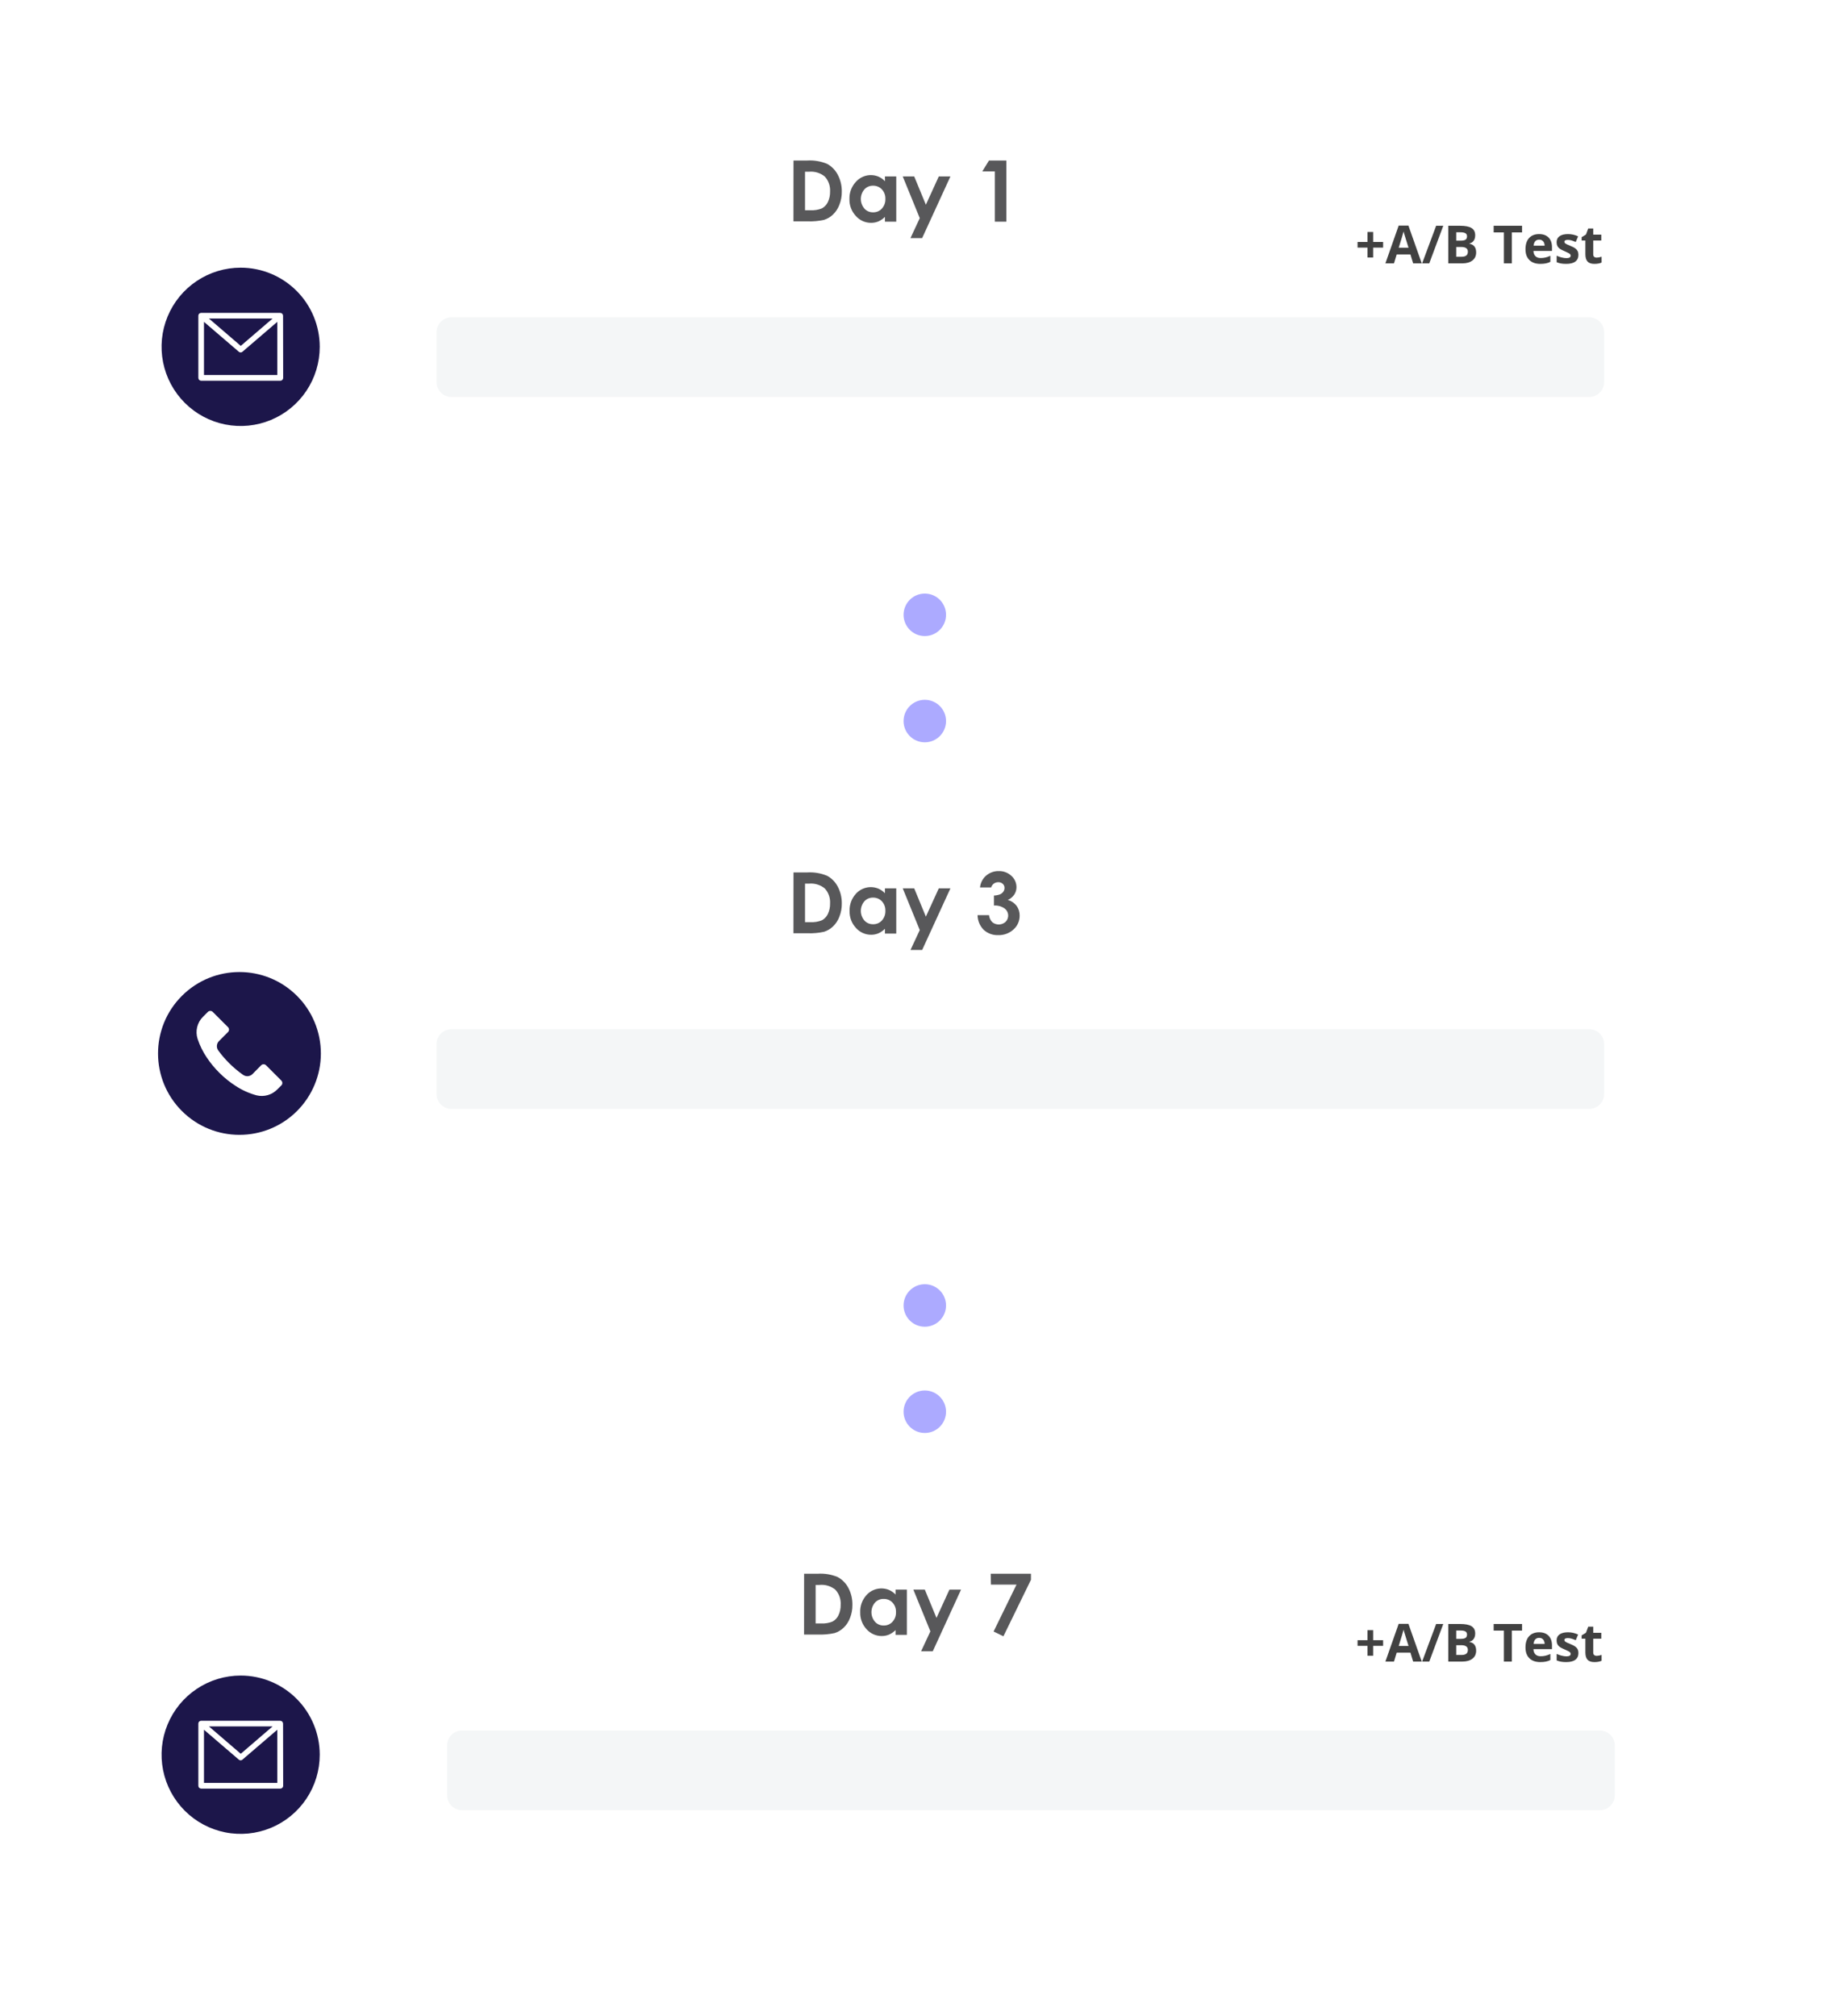 <svg width="384" height="421" viewBox="0 0 384 421" fill="none" xmlns="http://www.w3.org/2000/svg">
<g clip-path="url(#clip0)" filter="url(#filter0_d)">
<path d="M343.138 9H22.645C15.662 9 10 14.668 10 21.66V86.211C10 93.203 15.662 98.87 22.645 98.87H343.138C350.122 98.87 355.783 93.203 355.783 86.211V21.66C355.783 14.668 350.122 9 343.138 9Z" fill="white"/>
<path d="M185.108 123.834C187.556 123.834 189.541 121.847 189.541 119.396C189.541 116.945 187.556 114.958 185.108 114.958C182.66 114.958 180.675 116.945 180.675 119.396C180.675 121.847 182.66 123.834 185.108 123.834Z" fill="#ACAAFF"/>
<path d="M185.108 146.025C187.556 146.025 189.541 144.038 189.541 141.586C189.541 139.135 187.556 137.148 185.108 137.148C182.66 137.148 180.675 139.135 180.675 141.586C180.675 144.038 182.66 146.025 185.108 146.025Z" fill="#ACAAFF"/>
<path d="M185.108 268.071C187.556 268.071 189.541 266.084 189.541 263.633C189.541 261.182 187.556 259.195 185.108 259.195C182.66 259.195 180.675 261.182 180.675 263.633C180.675 266.084 182.66 268.071 185.108 268.071Z" fill="#ACAAFF"/>
<path d="M185.108 290.261C187.556 290.261 189.541 288.274 189.541 285.823C189.541 283.372 187.556 281.385 185.108 281.385C182.66 281.385 180.675 283.372 180.675 285.823C180.675 288.274 182.66 290.261 185.108 290.261Z" fill="#ACAAFF"/>
<path d="M323.843 57.264H86.272C84.546 57.264 83.147 58.664 83.147 60.392V70.778C83.147 72.505 84.546 73.906 86.272 73.906H323.843C325.569 73.906 326.968 72.505 326.968 70.778V60.392C326.968 58.664 325.569 57.264 323.843 57.264Z" fill="#F4F6F7"/>
<path d="M157.69 24.522H160.56C161.969 24.437 163.378 24.672 164.683 25.21C165.627 25.712 166.398 26.485 166.9 27.429C167.499 28.539 167.8 29.785 167.775 31.046C167.786 31.972 167.617 32.892 167.276 33.753C166.991 34.53 166.532 35.232 165.935 35.806C165.406 36.312 164.77 36.691 164.073 36.915C162.931 37.167 161.762 37.271 160.593 37.226H157.679L157.69 24.522ZM160.095 26.863V34.907H161.203C162.027 34.956 162.852 34.824 163.619 34.519C164.154 34.23 164.584 33.779 164.849 33.232C165.183 32.541 165.347 31.78 165.326 31.013C165.363 30.44 165.284 29.865 165.094 29.324C164.904 28.782 164.605 28.285 164.218 27.862C163.284 27.103 162.089 26.744 160.893 26.863H160.095Z" fill="#58585A"/>
<path d="M176.785 27.84H179.146V37.292H176.785V36.294C176.386 36.695 175.917 37.019 175.4 37.248C174.921 37.442 174.409 37.54 173.893 37.537C173.288 37.54 172.69 37.413 172.139 37.164C171.589 36.915 171.098 36.55 170.701 36.094C169.81 35.14 169.332 33.872 169.371 32.566C169.328 31.247 169.806 29.963 170.701 28.993C171.275 28.34 172.038 27.882 172.884 27.683C173.73 27.484 174.618 27.554 175.422 27.884C175.94 28.11 176.408 28.438 176.796 28.849L176.785 27.84ZM174.303 29.781C173.962 29.771 173.623 29.836 173.309 29.97C172.995 30.104 172.714 30.305 172.485 30.558C172.01 31.114 171.749 31.823 171.749 32.555C171.749 33.287 172.01 33.995 172.485 34.552C172.713 34.807 172.994 35.01 173.307 35.146C173.621 35.282 173.961 35.348 174.303 35.34C174.647 35.35 174.989 35.286 175.307 35.152C175.624 35.018 175.909 34.817 176.142 34.563C176.392 34.289 176.584 33.969 176.71 33.621C176.836 33.272 176.891 32.903 176.874 32.533C176.89 32.17 176.834 31.807 176.708 31.466C176.583 31.125 176.39 30.812 176.142 30.547C175.906 30.298 175.62 30.101 175.303 29.969C174.987 29.837 174.646 29.773 174.303 29.781Z" fill="#58585A"/>
<path d="M180.498 27.84H182.892L185.33 33.753L188.034 27.84H190.461L184.554 40.721H182.116L184.056 36.56L180.498 27.84Z" fill="#58585A"/>
<path d="M198.508 24.522H202.143V37.292H199.727V26.797H197.111L198.508 24.522Z" fill="#58585A"/>
<path d="M343.138 157.674H22.645C15.662 157.674 10 163.342 10 170.334V234.885C10 241.877 15.662 247.545 22.645 247.545H343.138C350.122 247.545 355.783 241.877 355.783 234.885V170.334C355.783 163.342 350.122 157.674 343.138 157.674Z" fill="white"/>
<path d="M323.843 205.938H86.272C84.546 205.938 83.147 207.339 83.147 209.067V219.452C83.147 221.18 84.546 222.581 86.272 222.581H323.843C325.569 222.581 326.968 221.18 326.968 219.452V209.067C326.968 207.339 325.569 205.938 323.843 205.938Z" fill="#F4F6F7"/>
<path d="M157.69 173.196H160.56C161.969 173.111 163.378 173.347 164.683 173.884C165.627 174.386 166.398 175.159 166.9 176.103C167.499 177.213 167.8 178.459 167.775 179.72C167.786 180.647 167.617 181.566 167.276 182.428C166.991 183.205 166.532 183.907 165.935 184.48C165.406 184.986 164.77 185.365 164.073 185.59C162.931 185.841 161.762 185.946 160.593 185.9H157.679L157.69 173.196ZM160.095 175.537V183.581H161.203C162.027 183.631 162.852 183.498 163.619 183.193C164.154 182.904 164.584 182.454 164.849 181.906C165.183 181.215 165.347 180.454 165.326 179.687C165.363 179.114 165.284 178.539 165.094 177.998C164.904 177.456 164.605 176.959 164.218 176.536C163.284 175.777 162.089 175.418 160.893 175.537H160.095Z" fill="#58585A"/>
<path d="M176.785 176.514H179.146V185.967H176.785V184.968C176.386 185.369 175.916 185.693 175.4 185.922C174.921 186.116 174.409 186.214 173.892 186.211C173.295 186.213 172.705 186.087 172.16 185.842C171.615 185.597 171.129 185.239 170.734 184.791C169.843 183.837 169.365 182.568 169.404 181.263C169.349 179.949 169.811 178.667 170.689 177.69C171.263 177.036 172.027 176.578 172.873 176.379C173.719 176.18 174.606 176.251 175.411 176.58C175.929 176.806 176.396 177.135 176.785 177.546V176.514ZM174.302 178.455C173.961 178.446 173.622 178.51 173.308 178.644C172.995 178.778 172.714 178.979 172.485 179.232C172.009 179.789 171.748 180.497 171.748 181.229C171.748 181.962 172.009 182.67 172.485 183.226C172.713 183.482 172.993 183.684 173.307 183.82C173.621 183.956 173.961 184.022 174.302 184.014C174.647 184.024 174.989 183.96 175.307 183.826C175.624 183.692 175.909 183.491 176.142 183.237C176.391 182.964 176.584 182.644 176.71 182.295C176.835 181.947 176.891 181.577 176.874 181.207C176.889 180.844 176.833 180.481 176.707 180.14C176.582 179.8 176.389 179.487 176.142 179.221C175.906 178.972 175.62 178.775 175.303 178.643C174.986 178.512 174.645 178.448 174.302 178.455Z" fill="#58585A"/>
<path d="M180.498 176.514H182.892L185.33 182.428L188.034 176.514H190.461L184.554 189.395H182.116L184.056 185.235L180.498 176.514Z" fill="#58585A"/>
<path d="M198.962 176.336H196.635C196.72 175.506 197.075 174.727 197.643 174.117C198.019 173.726 198.473 173.417 198.975 173.21C199.476 173.004 200.016 172.905 200.558 172.919C201.535 172.89 202.483 173.249 203.196 173.918C203.529 174.214 203.795 174.578 203.977 174.986C204.158 175.393 204.251 175.835 204.249 176.281C204.253 176.834 204.091 177.375 203.783 177.834C203.445 178.319 202.982 178.703 202.442 178.944C203.163 179.14 203.8 179.564 204.26 180.153C204.694 180.74 204.924 181.453 204.914 182.183C204.923 182.73 204.815 183.273 204.597 183.774C204.379 184.275 204.056 184.724 203.65 185.09C202.775 185.9 201.616 186.33 200.425 186.289C199.31 186.333 198.223 185.934 197.4 185.179C196.595 184.362 196.138 183.264 196.125 182.117H198.519C198.569 182.674 198.812 183.196 199.206 183.593C199.599 183.912 200.092 184.08 200.598 184.068C201.104 184.056 201.589 183.864 201.966 183.526C202.157 183.339 202.306 183.112 202.401 182.862C202.496 182.612 202.536 182.343 202.517 182.076C202.498 181.809 202.421 181.549 202.291 181.315C202.162 181.08 201.982 180.877 201.766 180.719C201.117 180.271 200.336 180.056 199.55 180.109V178.023C199.997 178.008 200.44 177.918 200.857 177.757C201.126 177.631 201.355 177.436 201.522 177.191C201.674 176.968 201.755 176.705 201.755 176.436C201.759 176.276 201.729 176.116 201.666 175.969C201.603 175.821 201.508 175.689 201.389 175.582C201.261 175.464 201.111 175.373 200.947 175.314C200.784 175.255 200.61 175.229 200.436 175.238C200.097 175.236 199.766 175.345 199.494 175.549C199.241 175.751 199.056 176.026 198.962 176.336Z" fill="#58585A"/>
<path d="M345.355 304.13H24.862C17.878 304.13 12.217 309.797 12.217 316.789V381.34C12.217 388.332 17.878 394 24.862 394H345.355C352.339 394 358 388.332 358 381.34V316.789C358 309.797 352.339 304.13 345.355 304.13Z" fill="white"/>
<path d="M326.06 352.393H88.489C86.763 352.393 85.363 353.794 85.363 355.522V365.907C85.363 367.635 86.763 369.036 88.489 369.036H326.06C327.786 369.036 329.185 367.635 329.185 365.907V355.522C329.185 353.794 327.786 352.393 326.06 352.393Z" fill="#F4F6F7"/>
<path d="M159.906 319.652H162.776C164.185 319.567 165.594 319.802 166.899 320.34C167.84 320.845 168.611 321.617 169.115 322.559C169.715 323.668 170.016 324.914 169.991 326.176C170.002 327.102 169.833 328.021 169.492 328.883C169.207 329.66 168.748 330.362 168.151 330.935C167.622 331.441 166.986 331.821 166.289 332.045C165.147 332.297 163.978 332.401 162.809 332.356H159.895L159.906 319.652ZM162.311 321.993V330.037H163.419C164.243 330.086 165.068 329.954 165.835 329.648C166.37 329.359 166.8 328.909 167.065 328.361C167.399 327.671 167.563 326.91 167.542 326.142C167.579 325.569 167.5 324.995 167.31 324.453C167.119 323.912 166.821 323.414 166.433 322.991C165.5 322.232 164.305 321.873 163.109 321.993H162.311Z" fill="#58585A"/>
<path d="M179.002 322.969H181.362V332.422H179.002V331.424C178.603 331.825 178.133 332.148 177.616 332.378C177.137 332.571 176.625 332.669 176.109 332.666C175.512 332.668 174.922 332.542 174.377 332.297C173.832 332.052 173.346 331.694 172.951 331.246C172.059 330.292 171.581 329.024 171.621 327.718C171.566 326.405 172.027 325.122 172.906 324.145C173.48 323.492 174.243 323.033 175.09 322.835C175.936 322.636 176.823 322.706 177.627 323.036C178.146 323.262 178.613 323.59 179.002 324.001V322.969ZM176.519 324.911C176.178 324.901 175.839 324.965 175.525 325.1C175.212 325.234 174.93 325.434 174.702 325.687C174.226 326.244 173.965 326.952 173.965 327.685C173.965 328.417 174.226 329.125 174.702 329.682C174.929 329.937 175.21 330.14 175.524 330.276C175.838 330.412 176.177 330.478 176.519 330.469C176.863 330.479 177.206 330.415 177.523 330.281C177.841 330.147 178.126 329.947 178.359 329.693C178.608 329.419 178.801 329.099 178.927 328.75C179.052 328.402 179.108 328.032 179.09 327.662C179.106 327.299 179.049 326.937 178.924 326.596C178.798 326.255 178.606 325.942 178.359 325.676C178.123 325.427 177.837 325.231 177.52 325.099C177.203 324.967 176.862 324.903 176.519 324.911Z" fill="#58585A"/>
<path d="M182.715 322.969H185.109L187.547 328.883L190.251 322.969H192.678L186.771 335.851H184.333L186.272 331.69L182.715 322.969Z" fill="#58585A"/>
<path d="M198.873 319.652H207.274V320.916L201.522 332.722L199.471 331.723L204.259 321.926H198.917L198.873 319.652Z" fill="#58585A"/>
<path d="M48.922 57.519H35.623L42.273 63.233L48.922 57.519Z" fill="#1C164A"/>
<path d="M42.262 64.609C42.12 64.606 41.983 64.555 41.874 64.464L34.593 58.218V69.313H49.898V58.218L42.617 64.464C42.518 64.551 42.393 64.602 42.262 64.609Z" fill="#1C164A"/>
<path d="M42.262 46.901C38.995 46.899 35.801 47.867 33.083 49.682C30.366 51.498 28.248 54.08 26.997 57.101C25.745 60.122 25.417 63.447 26.054 66.655C26.691 69.863 28.264 72.81 30.574 75.122C32.884 77.435 35.828 79.01 39.032 79.647C42.236 80.285 45.557 79.956 48.575 78.704C51.593 77.451 54.172 75.331 55.986 72.61C57.799 69.89 58.766 66.692 58.764 63.422C58.761 59.041 57.022 54.84 53.927 51.743C50.833 48.645 46.638 46.904 42.262 46.901ZM51.128 69.912C51.128 70.071 51.065 70.223 50.953 70.336C50.84 70.448 50.688 70.511 50.529 70.511H34.005C33.848 70.508 33.699 70.444 33.589 70.332C33.479 70.22 33.418 70.069 33.418 69.912V56.931C33.418 56.775 33.48 56.625 33.59 56.515C33.7 56.405 33.849 56.343 34.005 56.343H50.507C50.664 56.343 50.815 56.404 50.927 56.514C51.039 56.624 51.103 56.774 51.106 56.931L51.128 69.912Z" fill="#1C164A"/>
<path d="M48.922 351.539H35.623L42.273 357.253L48.922 351.539Z" fill="#1C164A"/>
<path d="M42.262 358.629C42.12 358.627 41.983 358.576 41.874 358.485L34.593 352.238V363.333H49.898V352.238L42.617 358.485C42.518 358.571 42.393 358.622 42.262 358.629Z" fill="#1C164A"/>
<path d="M42.262 340.921C38.995 340.919 35.801 341.887 33.083 343.702C30.366 345.518 28.248 348.1 26.997 351.121C25.745 354.142 25.417 357.467 26.054 360.675C26.691 363.883 28.264 366.83 30.574 369.142C32.884 371.455 35.828 373.03 39.032 373.667C42.236 374.305 45.557 373.976 48.575 372.724C51.593 371.471 54.172 369.351 55.986 366.63C57.799 363.91 58.766 360.712 58.764 357.442C58.761 353.061 57.022 348.861 53.927 345.763C50.833 342.665 46.638 340.924 42.262 340.921ZM51.128 363.932C51.128 364.091 51.065 364.243 50.953 364.356C50.84 364.468 50.688 364.531 50.529 364.531H34.005C33.848 364.528 33.699 364.464 33.589 364.352C33.479 364.24 33.418 364.089 33.418 363.932V350.951C33.418 350.795 33.48 350.645 33.59 350.535C33.7 350.425 33.849 350.363 34.005 350.363H50.507C50.664 350.363 50.815 350.424 50.927 350.534C51.039 350.644 51.103 350.794 51.106 350.951L51.128 363.932Z" fill="#1C164A"/>
<path d="M54.019 198.977C47.379 192.339 36.615 192.341 29.977 198.981C23.34 205.621 23.341 216.385 29.981 223.023C36.621 229.661 47.385 229.659 54.023 223.019C57.211 219.83 59.001 215.505 59 210.996C58.999 206.488 57.207 202.165 54.019 198.977ZM50.746 217.681C50.745 217.682 50.744 217.682 50.744 217.683V217.677L49.882 218.533C48.768 219.661 47.146 220.125 45.604 219.757C44.05 219.341 42.574 218.679 41.229 217.796C39.98 216.998 38.823 216.065 37.778 215.014C36.817 214.06 35.953 213.012 35.2 211.886C34.376 210.675 33.724 209.355 33.262 207.965C32.733 206.331 33.171 204.539 34.395 203.335L35.404 202.326C35.684 202.045 36.14 202.044 36.422 202.324C36.422 202.325 36.423 202.326 36.424 202.326L39.609 205.511C39.89 205.792 39.891 206.247 39.611 206.529C39.61 206.53 39.609 206.53 39.609 206.531L37.739 208.401C37.202 208.932 37.135 209.775 37.58 210.384C38.256 211.313 39.005 212.186 39.818 212.997C40.725 213.908 41.711 214.736 42.765 215.473C43.374 215.898 44.199 215.826 44.726 215.303L46.533 213.467C46.814 213.185 47.269 213.184 47.551 213.465C47.552 213.466 47.552 213.466 47.553 213.467L50.744 216.663C51.025 216.943 51.026 217.399 50.746 217.681Z" fill="#1C164A"/>
<path d="M277.551 42.713H275.473V41.537H277.551V39.442H278.728V41.537H280.806V42.713H278.728V44.781H277.551V42.713ZM287.08 46L286.51 44.131H283.647L283.078 46H281.284L284.056 38.115H286.091L288.874 46H287.08ZM286.113 42.734C285.586 41.041 285.289 40.083 285.221 39.861C285.157 39.639 285.11 39.463 285.082 39.334C284.963 39.793 284.625 40.926 284.066 42.734H286.113ZM293.369 38.148L290.442 46H288.954L291.881 38.148H293.369ZM294.411 38.148H296.855C297.969 38.148 298.776 38.307 299.277 38.626C299.782 38.941 300.035 39.444 300.035 40.135C300.035 40.604 299.924 40.989 299.702 41.29C299.483 41.59 299.191 41.771 298.826 41.832V41.886C299.324 41.997 299.682 42.204 299.9 42.509C300.122 42.813 300.233 43.218 300.233 43.723C300.233 44.439 299.974 44.997 299.455 45.398C298.939 45.8 298.237 46 297.349 46H294.411V38.148ZM296.076 41.257H297.043C297.494 41.257 297.82 41.188 298.021 41.048C298.225 40.908 298.327 40.677 298.327 40.355C298.327 40.054 298.216 39.839 297.994 39.71C297.775 39.578 297.428 39.512 296.952 39.512H296.076V41.257ZM296.076 42.579V44.625H297.161C297.619 44.625 297.958 44.537 298.176 44.362C298.395 44.186 298.504 43.918 298.504 43.556C298.504 42.904 298.038 42.579 297.107 42.579H296.076ZM307.688 46H306.023V39.533H303.891V38.148H309.821V39.533H307.688V46ZM313.387 41.048C313.04 41.048 312.768 41.159 312.571 41.381C312.374 41.599 312.261 41.911 312.232 42.315H314.531C314.524 41.911 314.418 41.599 314.214 41.381C314.01 41.159 313.735 41.048 313.387 41.048ZM313.618 46.107C312.651 46.107 311.896 45.841 311.352 45.307C310.807 44.774 310.535 44.018 310.535 43.041C310.535 42.034 310.786 41.257 311.287 40.709C311.792 40.158 312.488 39.882 313.376 39.882C314.225 39.882 314.886 40.124 315.358 40.607C315.831 41.091 316.067 41.759 316.067 42.611V43.406H312.195C312.213 43.871 312.351 44.235 312.608 44.496C312.866 44.758 313.228 44.888 313.693 44.888C314.055 44.888 314.397 44.851 314.719 44.775C315.042 44.7 315.378 44.58 315.729 44.416V45.683C315.443 45.826 315.136 45.932 314.811 46C314.485 46.072 314.087 46.107 313.618 46.107ZM321.589 44.217C321.589 44.833 321.374 45.302 320.944 45.624C320.518 45.946 319.879 46.107 319.027 46.107C318.59 46.107 318.218 46.077 317.91 46.016C317.602 45.959 317.313 45.873 317.045 45.758V44.405C317.349 44.548 317.691 44.668 318.071 44.765C318.454 44.861 318.791 44.91 319.081 44.91C319.675 44.91 319.972 44.738 319.972 44.394C319.972 44.265 319.933 44.161 319.854 44.083C319.775 44 319.639 43.909 319.446 43.809C319.252 43.705 318.995 43.585 318.672 43.449C318.21 43.255 317.87 43.076 317.652 42.912C317.437 42.747 317.279 42.559 317.179 42.348C317.083 42.133 317.034 41.87 317.034 41.558C317.034 41.025 317.24 40.613 317.652 40.323C318.067 40.029 318.654 39.882 319.414 39.882C320.137 39.882 320.84 40.04 321.524 40.355L321.03 41.537C320.729 41.408 320.448 41.302 320.187 41.22C319.926 41.137 319.659 41.096 319.387 41.096C318.903 41.096 318.662 41.227 318.662 41.488C318.662 41.635 318.739 41.762 318.893 41.87C319.05 41.977 319.392 42.136 319.918 42.348C320.388 42.537 320.731 42.715 320.95 42.879C321.168 43.044 321.329 43.234 321.433 43.449C321.537 43.664 321.589 43.92 321.589 44.217ZM325.397 44.802C325.683 44.802 326.027 44.74 326.428 44.614V45.834C326.02 46.016 325.519 46.107 324.924 46.107C324.269 46.107 323.791 45.943 323.49 45.613C323.193 45.28 323.044 44.783 323.044 44.12V41.225H322.26V40.532L323.163 39.984L323.635 38.717H324.683V39.995H326.364V41.225H324.683V44.12C324.683 44.353 324.747 44.525 324.876 44.636C325.008 44.747 325.182 44.802 325.397 44.802Z" fill="#414141"/>
<path d="M277.551 334.713H275.473V333.537H277.551V331.442H278.728V333.537H280.806V334.713H278.728V336.781H277.551V334.713ZM287.08 338L286.51 336.131H283.647L283.078 338H281.284L284.056 330.115H286.091L288.874 338H287.08ZM286.113 334.734C285.586 333.041 285.289 332.083 285.221 331.861C285.157 331.639 285.11 331.463 285.082 331.334C284.963 331.793 284.625 332.926 284.066 334.734H286.113ZM293.369 330.147L290.442 338H288.954L291.881 330.147H293.369ZM294.411 330.147H296.855C297.969 330.147 298.776 330.307 299.277 330.625C299.782 330.941 300.035 331.444 300.035 332.135C300.035 332.604 299.924 332.989 299.702 333.29C299.483 333.59 299.191 333.771 298.826 333.832V333.886C299.324 333.997 299.682 334.204 299.9 334.509C300.122 334.813 300.233 335.218 300.233 335.723C300.233 336.439 299.974 336.997 299.455 337.398C298.939 337.799 298.237 338 297.349 338H294.411V330.147ZM296.076 333.257H297.043C297.494 333.257 297.82 333.188 298.021 333.048C298.225 332.908 298.327 332.677 298.327 332.355C298.327 332.054 298.216 331.839 297.994 331.71C297.775 331.578 297.428 331.512 296.952 331.512H296.076V333.257ZM296.076 334.579V336.625H297.161C297.619 336.625 297.958 336.537 298.176 336.362C298.395 336.186 298.504 335.918 298.504 335.556C298.504 334.904 298.038 334.579 297.107 334.579H296.076ZM307.688 338H306.023V331.533H303.891V330.147H309.821V331.533H307.688V338ZM313.387 333.048C313.04 333.048 312.768 333.159 312.571 333.381C312.374 333.599 312.261 333.911 312.232 334.315H314.531C314.524 333.911 314.418 333.599 314.214 333.381C314.01 333.159 313.735 333.048 313.387 333.048ZM313.618 338.107C312.651 338.107 311.896 337.841 311.352 337.307C310.807 336.774 310.535 336.018 310.535 335.041C310.535 334.034 310.786 333.257 311.287 332.709C311.792 332.158 312.488 331.882 313.376 331.882C314.225 331.882 314.886 332.124 315.358 332.607C315.831 333.091 316.067 333.759 316.067 334.611V335.406H312.195C312.213 335.871 312.351 336.235 312.608 336.496C312.866 336.757 313.228 336.888 313.693 336.888C314.055 336.888 314.397 336.851 314.719 336.775C315.042 336.7 315.378 336.58 315.729 336.416V337.683C315.443 337.826 315.136 337.932 314.811 338C314.485 338.072 314.087 338.107 313.618 338.107ZM321.589 336.217C321.589 336.833 321.374 337.302 320.944 337.624C320.518 337.946 319.879 338.107 319.027 338.107C318.59 338.107 318.218 338.077 317.91 338.016C317.602 337.959 317.313 337.873 317.045 337.758V336.405C317.349 336.548 317.691 336.668 318.071 336.765C318.454 336.861 318.791 336.91 319.081 336.91C319.675 336.91 319.972 336.738 319.972 336.394C319.972 336.265 319.933 336.161 319.854 336.083C319.775 336 319.639 335.909 319.446 335.809C319.252 335.705 318.995 335.585 318.672 335.449C318.21 335.255 317.87 335.076 317.652 334.912C317.437 334.747 317.279 334.559 317.179 334.348C317.083 334.133 317.034 333.87 317.034 333.558C317.034 333.025 317.24 332.613 317.652 332.323C318.067 332.029 318.654 331.882 319.414 331.882C320.137 331.882 320.84 332.04 321.524 332.355L321.03 333.537C320.729 333.408 320.448 333.302 320.187 333.22C319.926 333.137 319.659 333.096 319.387 333.096C318.903 333.096 318.662 333.227 318.662 333.488C318.662 333.635 318.739 333.762 318.893 333.87C319.05 333.977 319.392 334.136 319.918 334.348C320.388 334.537 320.731 334.715 320.95 334.879C321.168 335.044 321.329 335.234 321.433 335.449C321.537 335.664 321.589 335.92 321.589 336.217ZM325.397 336.802C325.683 336.802 326.027 336.74 326.428 336.614V337.833C326.02 338.016 325.519 338.107 324.924 338.107C324.269 338.107 323.791 337.943 323.49 337.613C323.193 337.28 323.044 336.783 323.044 336.12V333.225H322.26V332.532L323.163 331.984L323.635 330.717H324.683V331.995H326.364V333.225H324.683V336.12C324.683 336.353 324.747 336.525 324.876 336.636C325.008 336.747 325.182 336.802 325.397 336.802Z" fill="#414141"/>
</g>
<defs>
<filter id="filter0_d" x="0" y="0" width="384" height="421" filterUnits="userSpaceOnUse" color-interpolation-filters="sRGB">
<feFlood flood-opacity="0" result="BackgroundImageFix"/>
<feColorMatrix in="SourceAlpha" type="matrix" values="0 0 0 0 0 0 0 0 0 0 0 0 0 0 0 0 0 0 127 0"/>
<feOffset dx="8" dy="9"/>
<feGaussianBlur stdDeviation="9"/>
<feColorMatrix type="matrix" values="0 0 0 0 0.383 0 0 0 0 0.383 0 0 0 0 0.383 0 0 0 0.25 0"/>
<feBlend mode="normal" in2="BackgroundImageFix" result="effect1_dropShadow"/>
<feBlend mode="normal" in="SourceGraphic" in2="effect1_dropShadow" result="shape"/>
</filter>
<clipPath id="clip0">
<rect width="348" height="385" fill="white" transform="translate(10 9)"/>
</clipPath>
</defs>
</svg>
